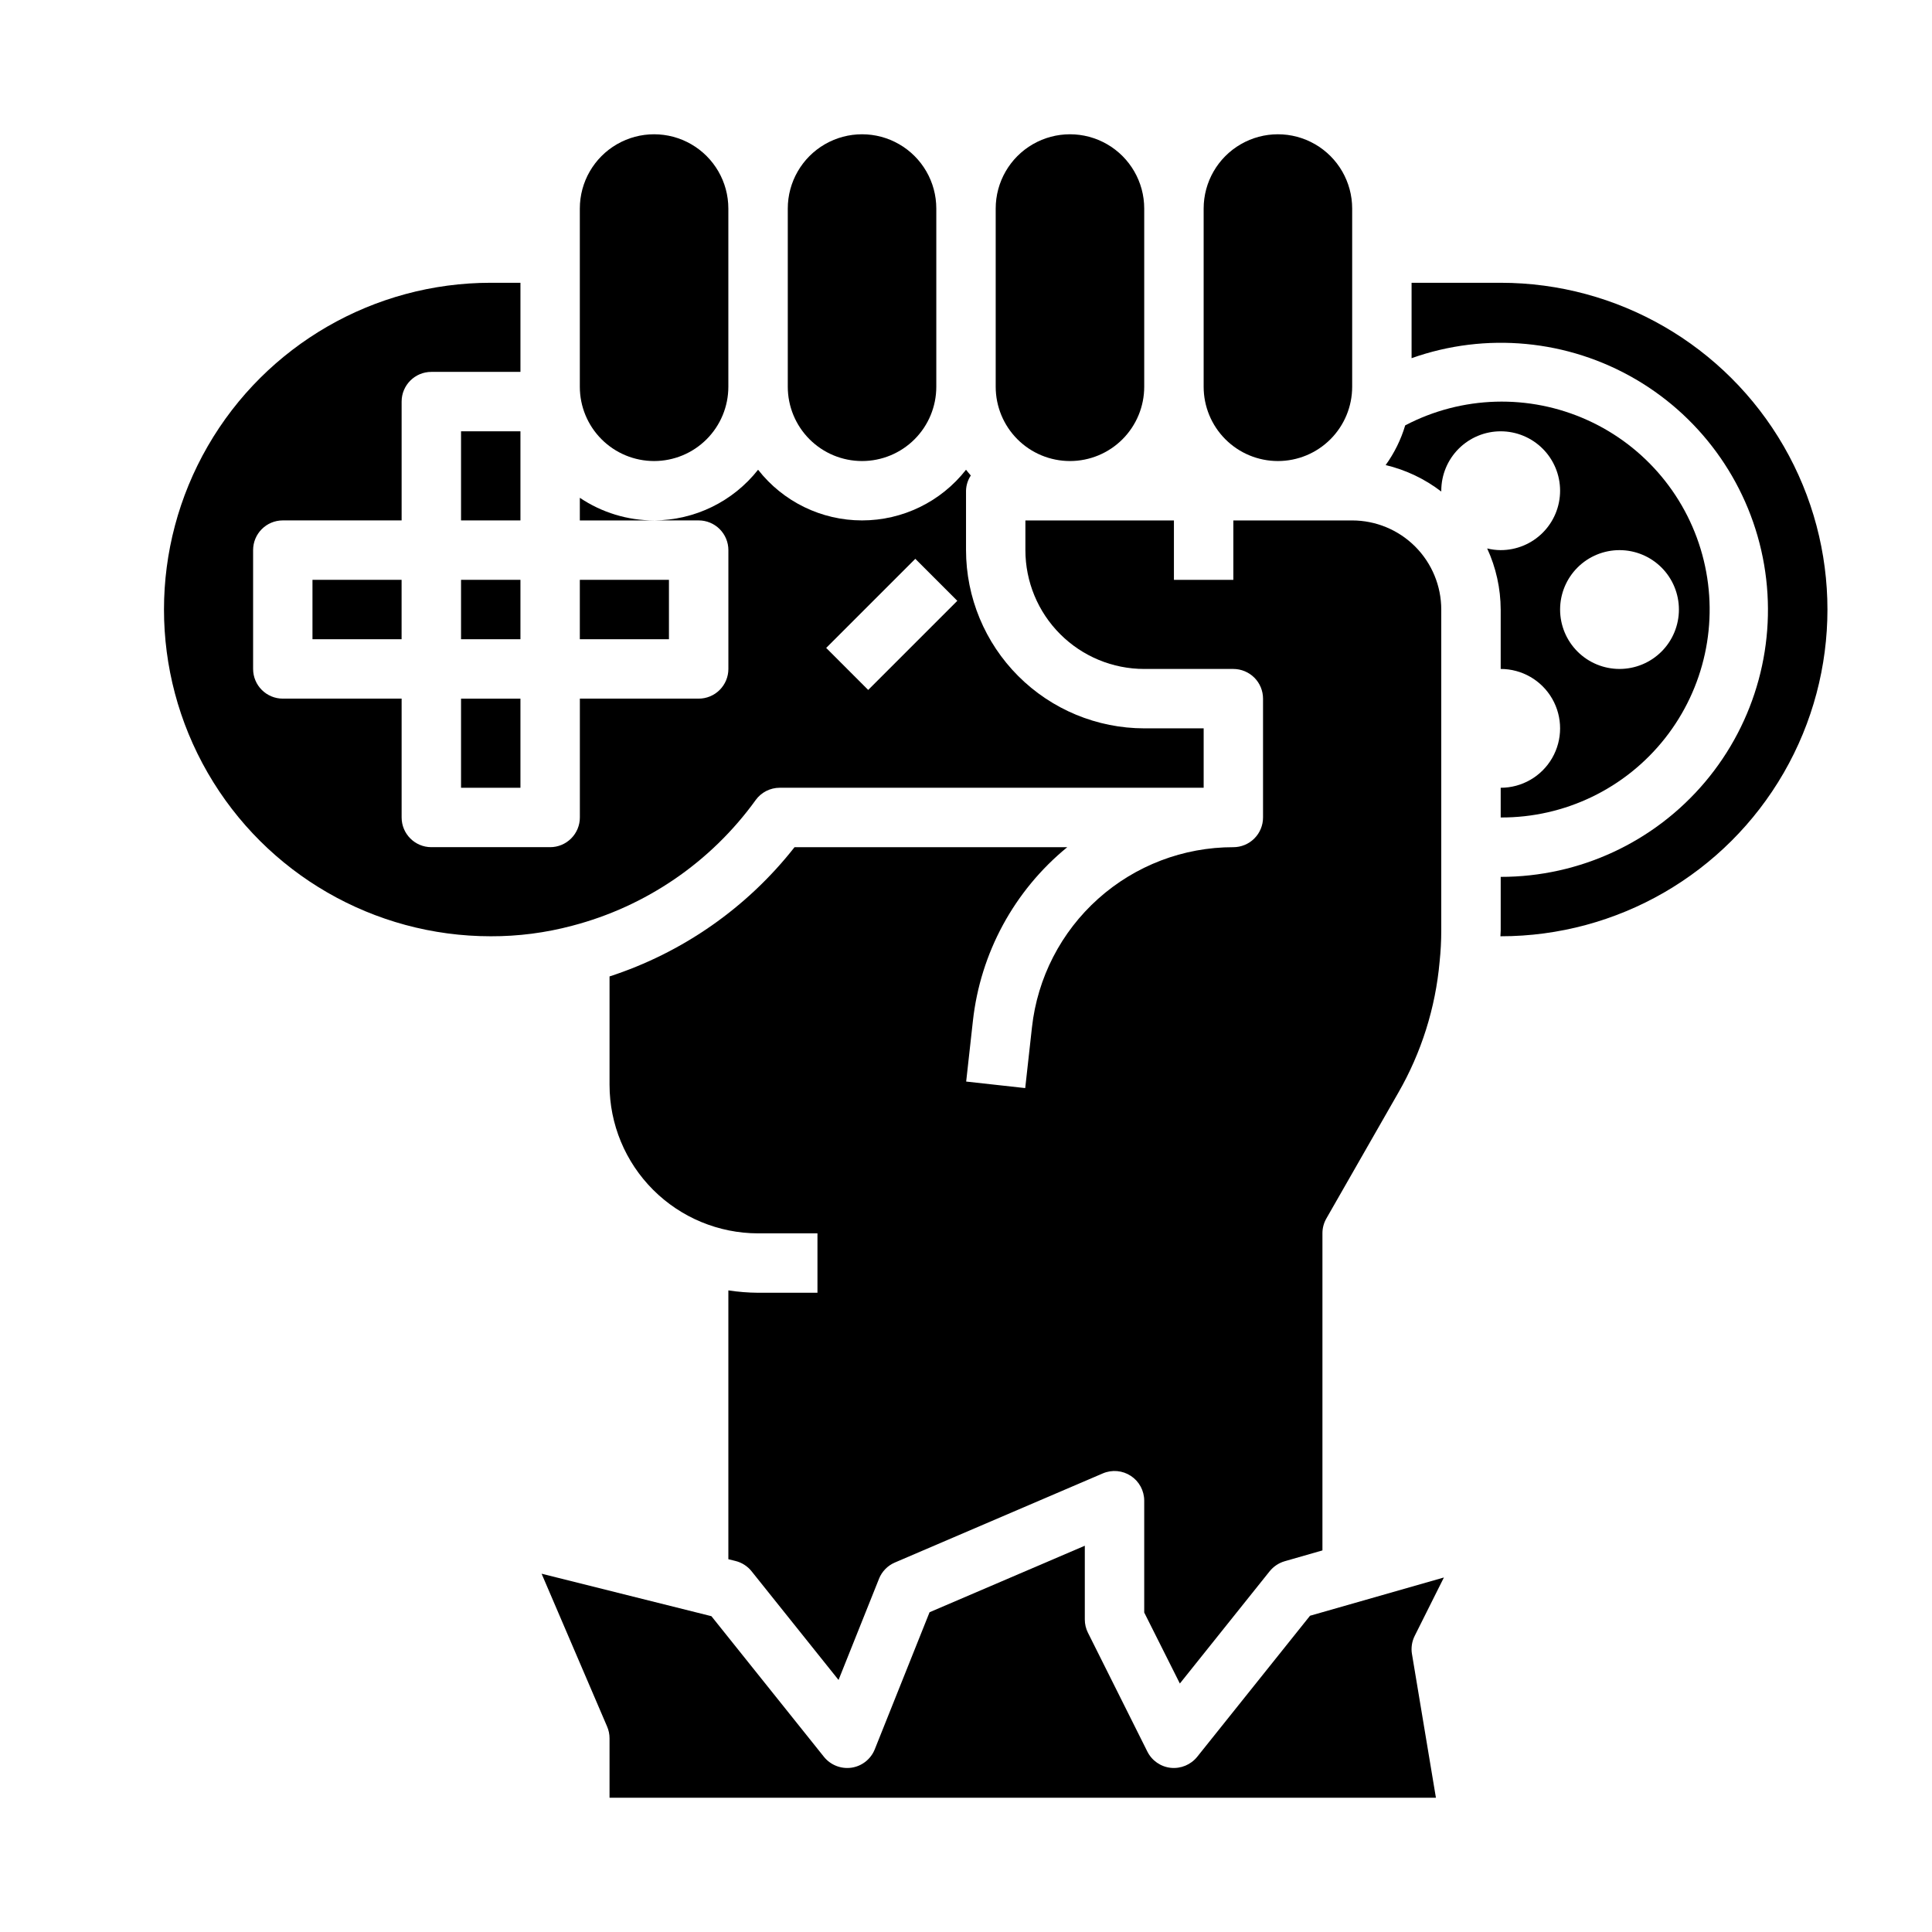 <?xml version="1.0" encoding="UTF-8"?>
<!-- Uploaded to: ICON Repo, www.iconrepo.com, Generator: ICON Repo Mixer Tools -->
<svg fill="#000000" width="800px" height="800px" version="1.1" viewBox="144 144 512 512" xmlns="http://www.w3.org/2000/svg">
 <g>
  <path d="m344.26 356.02c1.48-2.047 3.856-3.258 6.383-3.258h112.34v-15.742h-15.746c-12.523-0.012-24.527-4.992-33.383-13.848-8.855-8.855-13.836-20.863-13.848-33.387v-15.742c0.035-1.438 0.477-2.832 1.266-4.031-0.441-0.488-0.852-1.016-1.266-1.527-6.629 8.477-16.793 13.43-27.555 13.43-10.762 0-20.922-4.953-27.551-13.43-6.652 8.445-16.801 13.391-27.551 13.43h11.805c2.09 0 4.094 0.828 5.566 2.305 1.477 1.477 2.309 3.481 2.309 5.566v31.488c0 2.09-0.832 4.09-2.309 5.566-1.473 1.477-3.477 2.305-5.566 2.305h-31.484v31.488c0 2.09-0.832 4.09-2.309 5.566-1.477 1.477-3.477 2.309-5.566 2.309h-31.488c-4.348 0-7.871-3.527-7.871-7.875v-31.488h-31.488c-4.348 0-7.871-3.523-7.871-7.871v-31.488c0-4.348 3.523-7.871 7.871-7.871h31.488v-31.488c0-4.348 3.523-7.871 7.871-7.871h23.617v-23.617h-7.871c-30.938 0-59.523 16.504-74.992 43.297s-15.469 59.801 0 86.594c15.469 26.789 44.055 43.293 74.992 43.293 7.277 0.023 14.527-0.91 21.562-2.785 19.598-5.109 36.801-16.891 48.648-33.316zm42.305-63.93 11.133 11.133-23.617 23.617-11.133-11.133z"/>
  <path d="m297.66 281.92h19.68c-7.012 0.004-13.863-2.086-19.68-6z"/>
  <path d="m297.66 297.66h23.617v15.742h-23.617z"/>
  <path d="m372.45 266.18c5.219 0 10.227-2.074 13.918-5.766 3.691-3.691 5.762-8.695 5.762-13.918v-47.23c0-7.031-3.75-13.527-9.84-17.043-6.086-3.516-13.59-3.516-19.68 0-6.09 3.516-9.84 10.012-9.84 17.043v47.23c0 5.223 2.074 10.227 5.766 13.918s8.695 5.766 13.914 5.766z"/>
  <path d="m317.34 266.18c5.219 0 10.223-2.074 13.914-5.766 3.691-3.691 5.766-8.695 5.766-13.918v-47.23c0-7.031-3.754-13.527-9.84-17.043-6.09-3.516-13.594-3.516-19.68 0-6.09 3.516-9.84 10.012-9.84 17.043v47.23c0 5.223 2.07 10.227 5.762 13.918 3.691 3.691 8.695 5.766 13.918 5.766z"/>
  <path d="m482.66 266.18c5.219 0 10.223-2.074 13.914-5.766 3.691-3.691 5.766-8.695 5.766-13.918v-47.23c0-7.031-3.754-13.527-9.84-17.043-6.09-3.516-13.594-3.516-19.68 0-6.09 3.516-9.84 10.012-9.84 17.043v47.23c0 5.223 2.07 10.227 5.762 13.918 3.691 3.691 8.695 5.766 13.918 5.766z"/>
  <path d="m427.55 266.18c5.219 0 10.227-2.074 13.914-5.766 3.691-3.691 5.766-8.695 5.766-13.918v-47.23c0-7.031-3.75-13.527-9.84-17.043s-13.59-3.516-19.68 0c-6.09 3.516-9.84 10.012-9.84 17.043v47.23c0 5.223 2.074 10.227 5.762 13.918 3.691 3.691 8.699 5.766 13.918 5.766z"/>
  <path d="m415.74 281.92v7.871c0 8.352 3.316 16.363 9.223 22.266 5.906 5.906 13.914 9.223 22.266 9.223h23.617c2.086 0 4.09 0.832 5.566 2.305 1.477 1.477 2.305 3.481 2.305 5.566v31.488c0 2.09-0.828 4.09-2.305 5.566-1.477 1.477-3.481 2.309-5.566 2.309-13.219-0.016-25.973 4.852-35.824 13.668-9.848 8.812-16.094 20.953-17.543 34.09l-1.785 16.082-15.648-1.73 1.785-16.082c1.988-18.023 10.965-34.551 25.004-46.027h-72.273c-12.586 16.023-29.652 27.949-49.027 34.25v28.727c0.012 10.434 4.164 20.438 11.543 27.816 7.379 7.379 17.383 11.531 27.816 11.543h15.742v15.742h-15.742c-2.637-0.02-5.266-0.23-7.871-0.629v71.242l1.914 0.473h-0.004c1.672 0.418 3.16 1.371 4.238 2.715l23.051 28.812 10.723-26.812h-0.004c0.777-1.941 2.289-3.492 4.211-4.312l55.105-23.617c2.43-1.043 5.223-0.793 7.434 0.664 2.211 1.453 3.539 3.926 3.539 6.57v29.629l9.445 18.82 23.805-29.758v0.004c1.027-1.273 2.418-2.199 3.984-2.652l9.996-2.867v-84.023c-0.008-1.383 0.352-2.738 1.039-3.938l19.051-33.305c6.129-10.648 9.867-22.5 10.961-34.734 0.289-2.734 0.438-5.488 0.438-8.242v-85.094c0-6.266-2.488-12.27-6.914-16.699-4.43-4.43-10.438-6.918-16.699-6.918h-31.488v15.742l-15.746 0.004v-15.746z"/>
  <path d="m526.65 562.05-35.48 10.141-29.914 37.398c-1.688 2.082-4.309 3.172-6.973 2.906-2.672-0.281-5.019-1.902-6.219-4.305l-15.742-31.488h-0.004c-0.547-1.094-0.832-2.297-0.832-3.519v-19.547l-41.141 17.625-14.523 36.328c-1.043 2.606-3.391 4.457-6.164 4.867-2.769 0.395-5.539-0.691-7.297-2.867l-29.828-37.281-45.004-11.258 17.367 40.516v0.004c0.422 0.977 0.641 2.035 0.637 3.102v15.742h219l-6.344-38.07-0.004 0.004c-0.273-1.641-0.023-3.324 0.719-4.812z"/>
  <path d="m226.81 297.66h23.617v15.742h-23.617z"/>
  <path d="m266.18 258.3h15.742v23.617h-15.742z"/>
  <path d="m541.7 218.94h-23.617v19.98c19.672-6.984 41.426-4.926 59.438 5.621 18.016 10.551 30.453 28.516 33.984 49.086 3.535 20.574-2.191 41.66-15.652 57.617-13.461 15.953-33.277 25.152-54.152 25.137v14.25c0 0.496-0.07 0.992-0.078 1.496l0.078-0.004c30.938 0 59.523-16.504 74.992-43.293 15.465-26.793 15.465-59.801 0-86.594-15.469-26.793-44.055-43.297-74.992-43.297z"/>
  <path d="m266.18 297.66h15.742v15.742h-15.742z"/>
  <path d="m266.18 329.15h15.742v23.617h-15.742z"/>
  <path d="m541.7 289.79c-1.207-0.008-2.41-0.156-3.582-0.449 2.34 5.078 3.562 10.602 3.582 16.195v15.742c5.625 0 10.82 3 13.633 7.871 2.812 4.875 2.812 10.875 0 15.746-2.812 4.871-8.008 7.871-13.633 7.871v7.871c16.957 0.086 33.008-7.644 43.516-20.953 10.512-13.309 14.309-30.715 10.293-47.188-4.012-16.477-15.387-30.188-30.84-37.172-15.449-6.988-33.258-6.469-48.277 1.402-1.121 3.773-2.875 7.328-5.18 10.52 5.352 1.277 10.379 3.668 14.742 7.019v-0.219c0-4.176 1.66-8.18 4.613-11.133 2.953-2.953 6.957-4.613 11.133-4.613 4.176 0 8.18 1.66 11.133 4.613 2.953 2.953 4.609 6.957 4.609 11.133s-1.656 8.18-4.609 11.133c-2.953 2.953-6.957 4.609-11.133 4.609zm31.488 0c4.176 0 8.18 1.66 11.133 4.613s4.609 6.957 4.609 11.133c0 4.176-1.656 8.18-4.609 11.133s-6.957 4.609-11.133 4.609c-4.176 0-8.18-1.656-11.133-4.609s-4.613-6.957-4.613-11.133c0-4.176 1.66-8.18 4.613-11.133s6.957-4.613 11.133-4.613z"/>
 </g>
</svg>